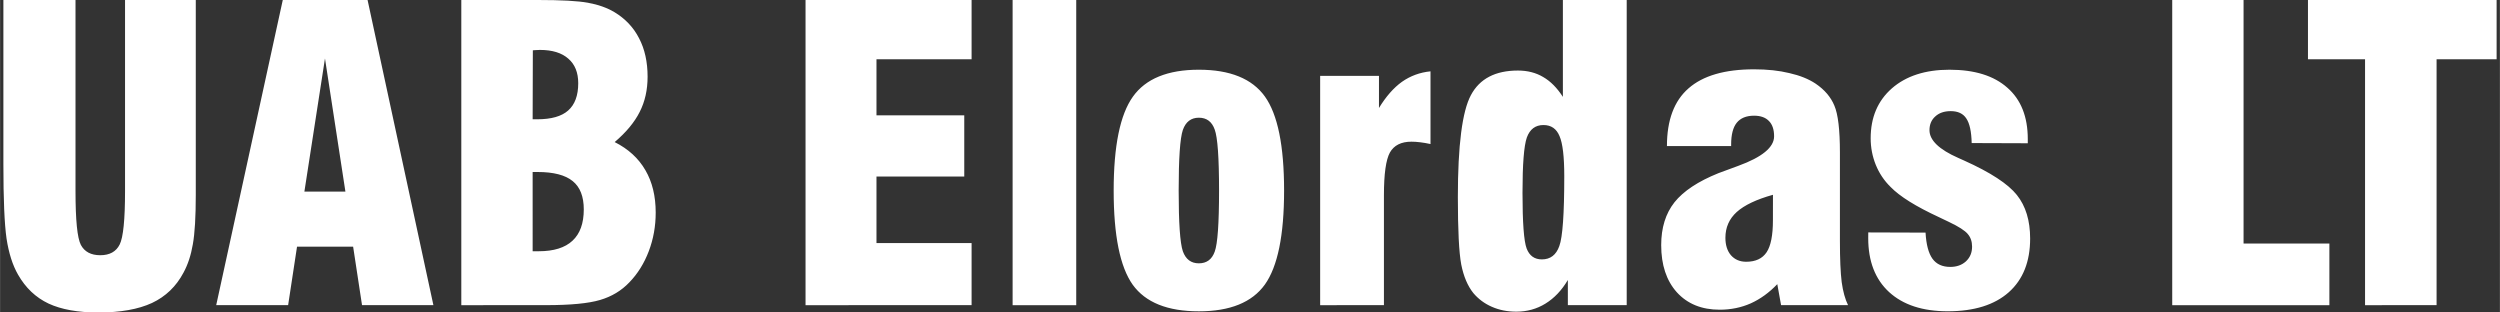 <svg xmlns="http://www.w3.org/2000/svg" width="240" height="30" viewBox="0 0 63.5 7.938"><rect x="0" y="0" width="63.5" height="7.938" fill="#333333" stroke="none"/><g aria-label="UAB Elordas LT" style="font-size:10.309px;font-family:&quot;Swis721 BlkCn BT&quot;;-inkscape-font-specification:&quot;Swis721 BlkCn BT&quot;;text-align:center;text-anchor:middle;fill:#fff;stroke-width:.146"><path d="M-3.642 10.658h1.832v4.857q0 1.102.136 1.364.14.262.493.262.357 0 .493-.272t.136-1.354v-4.857h1.797v4.948q0 .84-.075 1.258-.07.413-.237.72-.277.523-.8.77-.524.242-1.364.242-.775 0-1.264-.227-.488-.231-.775-.735-.206-.357-.292-.916-.08-.559-.08-1.888zM4.004 15.525h1.042l-.519-3.382Zm-2.24 2.884 1.691-7.751h2.154l1.672 7.751H5.468l-.226-1.485H3.817l-.226 1.485zM9.802 13.688h.116q.534 0 .785-.222.257-.226.257-.694 0-.408-.252-.624-.251-.222-.72-.222-.075 0-.115.005-.04 0-.066.005zm0 3.352h.156q.57 0 .856-.267.287-.266.287-.795 0-.493-.282-.72-.282-.231-.89-.231h-.127ZM7.99 18.41v-7.752h1.948q.886 0 1.269.07.387.07.67.237.417.251.628.664.217.413.217.977 0 .503-.201.896-.197.392-.635.765.519.261.78.714.262.448.262 1.078 0 .518-.176.981-.176.463-.493.79-.302.318-.745.448-.443.131-1.37.131zM16.734 18.41v-7.752h4.218v1.505h-2.416v1.424h2.23v1.556h-2.23v1.69h2.416v1.576zM23.61 18.41h-1.616v-7.752h1.616ZM26.212 15.5q0 1.228.106 1.54.11.307.407.307t.403-.297q.11-.297.11-1.55 0-1.253-.11-1.55-.106-.302-.403-.302-.297 0-.407.312-.106.312-.106 1.54zm-1.651 0q0-1.701.488-2.386t1.676-.685q1.188 0 1.677.68.488.68.488 2.39 0 1.702-.488 2.387-.489.68-1.677.68-1.193 0-1.68-.675-.484-.68-.484-2.391zM29.806 18.41v-5.825H31.3v.816q.267-.438.584-.665.322-.226.725-.266v1.847q-.136-.03-.262-.045-.12-.015-.222-.015-.392 0-.548.276-.151.277-.151 1.083v2.793zM35.479 13.834q-.307 0-.423.317-.11.317-.11 1.404 0 1.133.105 1.415.106.277.387.277.323 0 .443-.338.126-.337.126-1.777 0-.74-.12-1.016-.116-.282-.408-.282zm2.114-3.176v7.751h-1.495v-.639q-.232.393-.569.6-.332.205-.74.205-.342 0-.624-.125-.277-.121-.468-.348-.217-.272-.307-.725-.086-.458-.086-1.711 0-1.973.332-2.592.333-.624 1.193-.624.368 0 .645.166.277.16.498.503v-2.461zM41.308 15.606q-.63.176-.921.438-.287.261-.287.654 0 .277.14.443.147.166.388.166.358 0 .519-.242.16-.241.16-.81zm.206 2.803-.096-.533q-.307.322-.674.488-.363.161-.79.161-.685 0-1.088-.443-.397-.443-.397-1.198 0-.66.337-1.087.342-.428 1.117-.74l.504-.186q.91-.332.91-.75 0-.257-.13-.388-.13-.136-.378-.136-.297 0-.442.181-.141.177-.141.55v.04h-1.631q0-.987.548-1.465.549-.484 1.666-.484.504 0 .896.096.398.09.665.267.342.231.478.559.141.327.141 1.192v2.245q0 .685.045 1.047.05.358.161.584zM43.729 16.562l1.455.005q.025.453.176.664.15.207.453.207.241 0 .397-.141.156-.146.156-.373 0-.196-.11-.322-.106-.13-.479-.307-.08-.04-.251-.12-.881-.408-1.228-.766-.247-.241-.378-.563-.13-.323-.13-.675 0-.795.538-1.268.543-.474 1.465-.474.956 0 1.47.458.518.453.518 1.304v.106l-1.425-.005q-.01-.438-.136-.624-.12-.187-.397-.187-.247 0-.393.136-.146.131-.146.348 0 .382.73.704.1.046.156.07.997.449 1.334.872.337.422.337 1.107 0 .88-.543 1.364-.544.483-1.55.483-.957 0-1.49-.488-.53-.488-.53-1.369zM55.442 18.41H51.45v-7.752h1.812v6.186h2.18zM56.348 18.41v-6.247h-1.45v-1.505h4.792v1.505h-1.525v6.246z" style="stroke-width:.146;fill:#fff" transform="translate(3.726 -10.658)"/></g></svg>